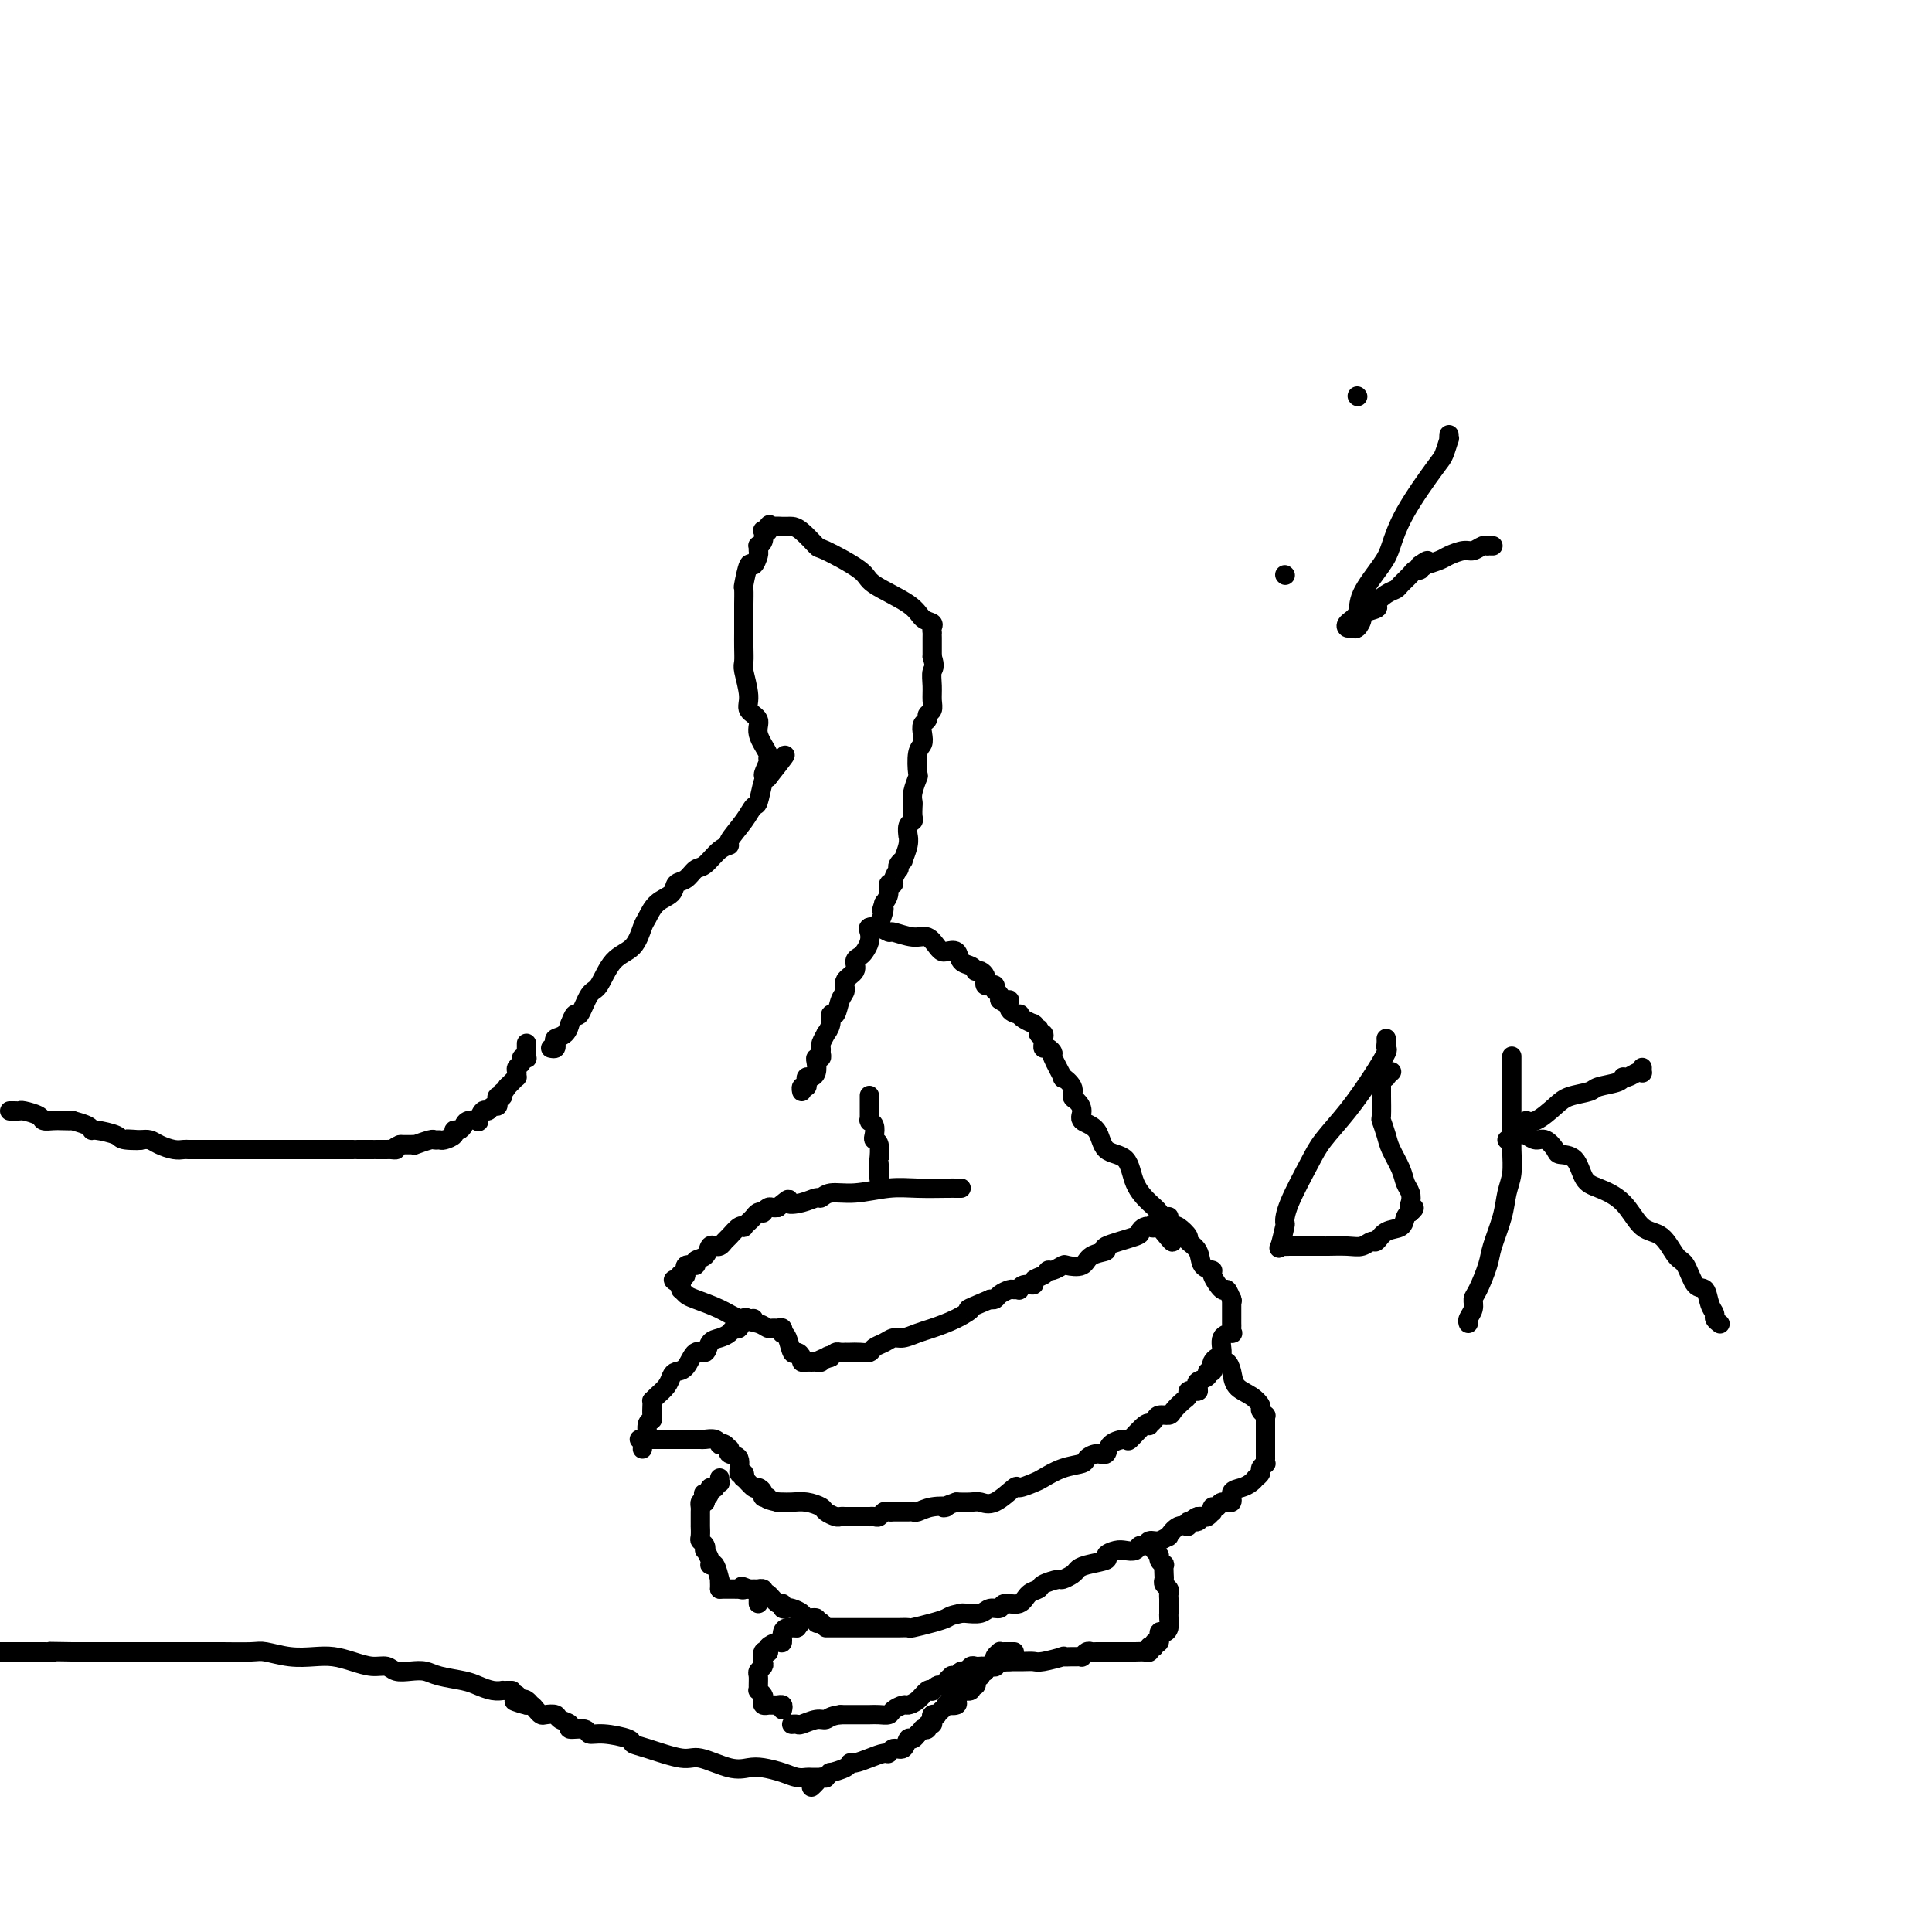 <svg viewBox='0 0 400 400' version='1.1' xmlns='http://www.w3.org/2000/svg' xmlns:xlink='http://www.w3.org/1999/xlink'><g fill='none' stroke='rgb(0,0,0)' stroke-width='4' stroke-linecap='round' stroke-linejoin='round'><path d='M114,217c0.409,0.086 0.817,0.173 1,0c0.183,-0.173 0.139,-0.604 0,-1c-0.139,-0.396 -0.374,-0.756 0,-1c0.374,-0.244 1.356,-0.373 2,-1c0.644,-0.627 0.949,-1.751 1,-2c0.051,-0.249 -0.153,0.379 0,0c0.153,-0.379 0.662,-1.765 1,-2c0.338,-0.235 0.507,0.679 1,0c0.493,-0.679 1.312,-2.952 2,-4c0.688,-1.048 1.245,-0.870 2,-2c0.755,-1.130 1.710,-3.566 3,-5c1.290,-1.434 2.917,-1.864 4,-3c1.083,-1.136 1.623,-2.977 2,-4c0.377,-1.023 0.590,-1.229 1,-2c0.410,-0.771 1.016,-2.109 2,-3c0.984,-0.891 2.346,-1.336 3,-2c0.654,-0.664 0.601,-1.547 1,-2c0.399,-0.453 1.250,-0.475 2,-1c0.750,-0.525 1.400,-1.553 2,-2c0.600,-0.447 1.151,-0.314 2,-1c0.849,-0.686 1.996,-2.191 3,-3c1.004,-0.809 1.866,-0.921 2,-1c0.134,-0.079 -0.458,-0.126 0,-1c0.458,-0.874 1.968,-2.574 3,-4c1.032,-1.426 1.586,-2.578 2,-3c0.414,-0.422 0.688,-0.114 1,-1c0.312,-0.886 0.660,-2.968 1,-4c0.340,-1.032 0.670,-1.016 1,-1'/><path d='M159,161c6.959,-8.784 1.857,-2.744 0,-1c-1.857,1.744 -0.467,-0.807 0,-2c0.467,-1.193 0.012,-1.029 0,-1c-0.012,0.029 0.418,-0.076 0,-1c-0.418,-0.924 -1.685,-2.668 -2,-4c-0.315,-1.332 0.322,-2.253 0,-3c-0.322,-0.747 -1.603,-1.319 -2,-2c-0.397,-0.681 0.090,-1.469 0,-3c-0.090,-1.531 -0.756,-3.803 -1,-5c-0.244,-1.197 -0.065,-1.319 0,-2c0.065,-0.681 0.017,-1.920 0,-3c-0.017,-1.080 -0.004,-1.999 0,-3c0.004,-1.001 0.000,-2.082 0,-3c-0.000,-0.918 0.003,-1.673 0,-2c-0.003,-0.327 -0.012,-0.226 0,-1c0.012,-0.774 0.046,-2.425 0,-3c-0.046,-0.575 -0.170,-0.076 0,-1c0.170,-0.924 0.634,-3.271 1,-4c0.366,-0.729 0.633,0.159 1,0c0.367,-0.159 0.834,-1.365 1,-2c0.166,-0.635 0.031,-0.700 0,-1c-0.031,-0.300 0.044,-0.837 0,-1c-0.044,-0.163 -0.205,0.047 0,0c0.205,-0.047 0.777,-0.353 1,-1c0.223,-0.647 0.099,-1.636 0,-2c-0.099,-0.364 -0.171,-0.104 0,0c0.171,0.104 0.586,0.052 1,0'/><path d='M159,110c0.746,-2.083 0.112,-1.290 0,-1c-0.112,0.290 0.298,0.078 1,0c0.702,-0.078 1.695,-0.020 2,0c0.305,0.020 -0.079,0.003 0,0c0.079,-0.003 0.621,0.010 1,0c0.379,-0.010 0.596,-0.042 1,0c0.404,0.042 0.995,0.159 2,1c1.005,0.841 2.423,2.406 3,3c0.577,0.594 0.314,0.219 2,1c1.686,0.781 5.321,2.720 7,4c1.679,1.280 1.403,1.901 3,3c1.597,1.099 5.069,2.677 7,4c1.931,1.323 2.321,2.393 3,3c0.679,0.607 1.646,0.753 2,1c0.354,0.247 0.095,0.596 0,1c-0.095,0.404 -0.025,0.863 0,1c0.025,0.137 0.007,-0.049 0,0c-0.007,0.049 -0.002,0.333 0,1c0.002,0.667 0.000,1.718 0,2c-0.000,0.282 -0.000,-0.205 0,0c0.000,0.205 0.000,1.103 0,2'/><path d='M193,136c0.772,2.240 0.203,2.340 0,3c-0.203,0.660 -0.039,1.879 0,3c0.039,1.121 -0.046,2.145 0,3c0.046,0.855 0.222,1.541 0,2c-0.222,0.459 -0.843,0.690 -1,1c-0.157,0.310 0.150,0.700 0,1c-0.150,0.300 -0.759,0.512 -1,1c-0.241,0.488 -0.116,1.253 0,2c0.116,0.747 0.224,1.478 0,2c-0.224,0.522 -0.778,0.837 -1,2c-0.222,1.163 -0.112,3.175 0,4c0.112,0.825 0.226,0.462 0,1c-0.226,0.538 -0.792,1.976 -1,3c-0.208,1.024 -0.060,1.635 0,2c0.060,0.365 0.030,0.484 0,1c-0.030,0.516 -0.061,1.429 0,2c0.061,0.571 0.214,0.798 0,1c-0.214,0.202 -0.793,0.377 -1,1c-0.207,0.623 -0.040,1.693 0,2c0.040,0.307 -0.045,-0.150 0,0c0.045,0.150 0.222,0.906 0,2c-0.222,1.094 -0.843,2.526 -1,3c-0.157,0.474 0.150,-0.010 0,0c-0.150,0.010 -0.757,0.515 -1,1c-0.243,0.485 -0.122,0.952 0,1c0.122,0.048 0.244,-0.321 0,0c-0.244,0.321 -0.853,1.332 -1,2c-0.147,0.668 0.167,0.994 0,1c-0.167,0.006 -0.814,-0.306 -1,0c-0.186,0.306 0.090,1.230 0,2c-0.090,0.770 -0.545,1.385 -1,2'/><path d='M183,187c-0.900,2.688 -0.149,0.908 0,1c0.149,0.092 -0.303,2.056 -1,3c-0.697,0.944 -1.639,0.869 -2,1c-0.361,0.131 -0.139,0.468 0,1c0.139,0.532 0.197,1.259 0,2c-0.197,0.741 -0.649,1.497 -1,2c-0.351,0.503 -0.601,0.754 -1,1c-0.399,0.246 -0.947,0.487 -1,1c-0.053,0.513 0.390,1.298 0,2c-0.390,0.702 -1.611,1.321 -2,2c-0.389,0.679 0.055,1.417 0,2c-0.055,0.583 -0.607,1.012 -1,2c-0.393,0.988 -0.626,2.536 -1,3c-0.374,0.464 -0.889,-0.156 -1,0c-0.111,0.156 0.180,1.089 0,2c-0.180,0.911 -0.833,1.802 -1,2c-0.167,0.198 0.152,-0.297 0,0c-0.152,0.297 -0.777,1.385 -1,2c-0.223,0.615 -0.046,0.755 0,1c0.046,0.245 -0.039,0.594 0,1c0.039,0.406 0.204,0.869 0,1c-0.204,0.131 -0.776,-0.071 -1,0c-0.224,0.071 -0.099,0.414 0,1c0.099,0.586 0.171,1.415 0,2c-0.171,0.585 -0.585,0.926 -1,1c-0.415,0.074 -0.829,-0.120 -1,0c-0.171,0.120 -0.098,0.554 0,1c0.098,0.446 0.222,0.903 0,1c-0.222,0.097 -0.791,-0.166 -1,0c-0.209,0.166 -0.060,0.762 0,1c0.060,0.238 0.030,0.119 0,0'/><path d='M180,192c0.369,0.033 0.738,0.066 1,0c0.262,-0.066 0.416,-0.230 1,0c0.584,0.230 1.599,0.853 2,1c0.401,0.147 0.188,-0.181 1,0c0.812,0.181 2.650,0.872 4,1c1.350,0.128 2.211,-0.307 3,0c0.789,0.307 1.506,1.357 2,2c0.494,0.643 0.766,0.879 1,1c0.234,0.121 0.431,0.127 1,0c0.569,-0.127 1.511,-0.388 2,0c0.489,0.388 0.526,1.424 1,2c0.474,0.576 1.385,0.693 2,1c0.615,0.307 0.936,0.803 1,1c0.064,0.197 -0.127,0.095 0,0c0.127,-0.095 0.573,-0.183 1,0c0.427,0.183 0.836,0.636 1,1c0.164,0.364 0.082,0.637 0,1c-0.082,0.363 -0.165,0.815 0,1c0.165,0.185 0.579,0.101 1,0c0.421,-0.101 0.848,-0.220 1,0c0.152,0.220 0.027,0.780 0,1c-0.027,0.220 0.044,0.100 0,0c-0.044,-0.100 -0.204,-0.181 0,0c0.204,0.181 0.773,0.623 1,1c0.227,0.377 0.114,0.688 0,1'/><path d='M207,207c1.878,1.443 2.074,0.050 2,0c-0.074,-0.050 -0.419,1.244 0,2c0.419,0.756 1.601,0.973 2,1c0.399,0.027 0.015,-0.138 0,0c-0.015,0.138 0.340,0.577 1,1c0.660,0.423 1.627,0.830 2,1c0.373,0.170 0.153,0.102 0,0c-0.153,-0.102 -0.237,-0.237 0,0c0.237,0.237 0.795,0.847 1,1c0.205,0.153 0.055,-0.151 0,0c-0.055,0.151 -0.016,0.757 0,1c0.016,0.243 0.008,0.121 0,0'/><path d='M215,214c1.177,1.096 0.118,0.336 0,0c-0.118,-0.336 0.703,-0.249 1,0c0.297,0.249 0.070,0.659 0,1c-0.070,0.341 0.018,0.613 0,1c-0.018,0.387 -0.140,0.890 0,1c0.140,0.110 0.543,-0.172 1,0c0.457,0.172 0.967,0.798 1,1c0.033,0.202 -0.412,-0.020 0,1c0.412,1.020 1.682,3.281 2,4c0.318,0.719 -0.317,-0.103 0,0c0.317,0.103 1.585,1.130 2,2c0.415,0.870 -0.022,1.582 0,2c0.022,0.418 0.503,0.543 1,1c0.497,0.457 1.008,1.247 1,2c-0.008,0.753 -0.537,1.471 0,2c0.537,0.529 2.139,0.869 3,2c0.861,1.131 0.980,3.051 2,4c1.020,0.949 2.941,0.926 4,2c1.059,1.074 1.255,3.244 2,5c0.745,1.756 2.039,3.098 3,4c0.961,0.902 1.587,1.366 2,2c0.413,0.634 0.611,1.440 1,2c0.389,0.560 0.968,0.874 1,1c0.032,0.126 -0.484,0.063 -1,0'/><path d='M241,254c3.840,6.188 0.441,1.658 -1,0c-1.441,-1.658 -0.925,-0.445 -1,0c-0.075,0.445 -0.743,0.123 -1,0c-0.257,-0.123 -0.105,-0.045 0,0c0.105,0.045 0.162,0.057 0,0c-0.162,-0.057 -0.545,-0.184 -1,0c-0.455,0.184 -0.983,0.678 -1,1c-0.017,0.322 0.478,0.472 -1,1c-1.478,0.528 -4.929,1.434 -6,2c-1.071,0.566 0.237,0.792 0,1c-0.237,0.208 -2.017,0.400 -3,1c-0.983,0.600 -1.167,1.610 -2,2c-0.833,0.390 -2.316,0.160 -3,0c-0.684,-0.160 -0.570,-0.250 -1,0c-0.430,0.250 -1.406,0.842 -2,1c-0.594,0.158 -0.807,-0.116 -1,0c-0.193,0.116 -0.367,0.623 -1,1c-0.633,0.377 -1.724,0.623 -2,1c-0.276,0.377 0.262,0.886 0,1c-0.262,0.114 -1.326,-0.166 -2,0c-0.674,0.166 -0.958,0.779 -1,1c-0.042,0.221 0.157,0.049 0,0c-0.157,-0.049 -0.672,0.026 -1,0c-0.328,-0.026 -0.469,-0.151 -1,0c-0.531,0.151 -1.451,0.579 -2,1c-0.549,0.421 -0.728,0.835 -1,1c-0.272,0.165 -0.636,0.083 -1,0'/><path d='M205,269c-6.364,2.682 -4.275,1.885 -4,2c0.275,0.115 -1.263,1.140 -3,2c-1.737,0.860 -3.672,1.554 -5,2c-1.328,0.446 -2.047,0.644 -3,1c-0.953,0.356 -2.138,0.870 -3,1c-0.862,0.130 -1.400,-0.123 -2,0c-0.600,0.123 -1.264,0.621 -2,1c-0.736,0.379 -1.546,0.637 -2,1c-0.454,0.363 -0.552,0.829 -1,1c-0.448,0.171 -1.247,0.046 -2,0c-0.753,-0.046 -1.458,-0.013 -2,0c-0.542,0.013 -0.919,0.006 -1,0c-0.081,-0.006 0.133,-0.012 0,0c-0.133,0.012 -0.613,0.042 -1,0c-0.387,-0.042 -0.682,-0.155 -1,0c-0.318,0.155 -0.659,0.577 -1,1'/><path d='M172,281c-5.344,1.873 -2.206,0.554 -1,0c1.206,-0.554 0.478,-0.345 0,0c-0.478,0.345 -0.706,0.825 -1,1c-0.294,0.175 -0.652,0.044 -1,0c-0.348,-0.044 -0.685,-0.002 -1,0c-0.315,0.002 -0.609,-0.035 -1,0c-0.391,0.035 -0.878,0.143 -1,0c-0.122,-0.143 0.121,-0.536 0,-1c-0.121,-0.464 -0.607,-0.999 -1,-1c-0.393,-0.001 -0.693,0.532 -1,0c-0.307,-0.532 -0.621,-2.128 -1,-3c-0.379,-0.872 -0.823,-1.018 -1,-1c-0.177,0.018 -0.089,0.202 0,0c0.089,-0.202 0.177,-0.789 0,-1c-0.177,-0.211 -0.620,-0.045 -1,0c-0.380,0.045 -0.697,-0.032 -1,0c-0.303,0.032 -0.592,0.174 -1,0c-0.408,-0.174 -0.935,-0.662 -2,-1c-1.065,-0.338 -2.667,-0.525 -4,-1c-1.333,-0.475 -2.396,-1.237 -4,-2c-1.604,-0.763 -3.750,-1.528 -5,-2c-1.250,-0.472 -1.603,-0.652 -2,-1c-0.397,-0.348 -0.838,-0.863 -1,-1c-0.162,-0.137 -0.046,0.104 0,0c0.046,-0.104 0.023,-0.552 0,-1'/><path d='M141,266c-3.099,-1.561 -0.847,-0.962 0,-1c0.847,-0.038 0.287,-0.713 0,-1c-0.287,-0.287 -0.303,-0.185 0,0c0.303,0.185 0.925,0.454 1,0c0.075,-0.454 -0.398,-1.632 0,-2c0.398,-0.368 1.666,0.073 2,0c0.334,-0.073 -0.265,-0.661 0,-1c0.265,-0.339 1.394,-0.430 2,-1c0.606,-0.570 0.687,-1.620 1,-2c0.313,-0.380 0.856,-0.089 1,0c0.144,0.089 -0.113,-0.022 0,0c0.113,0.022 0.594,0.177 1,0c0.406,-0.177 0.735,-0.688 1,-1c0.265,-0.312 0.466,-0.426 1,-1c0.534,-0.574 1.400,-1.606 2,-2c0.600,-0.394 0.934,-0.148 1,0c0.066,0.148 -0.136,0.197 0,0c0.136,-0.197 0.610,-0.640 1,-1c0.390,-0.360 0.696,-0.636 1,-1c0.304,-0.364 0.606,-0.816 1,-1c0.394,-0.184 0.879,-0.102 1,0c0.121,0.102 -0.122,0.223 0,0c0.122,-0.223 0.610,-0.791 1,-1c0.390,-0.209 0.683,-0.060 1,0c0.317,0.060 0.659,0.030 1,0'/><path d='M161,250c3.411,-2.719 1.937,-1.517 2,-1c0.063,0.517 1.662,0.350 3,0c1.338,-0.350 2.415,-0.882 3,-1c0.585,-0.118 0.678,0.179 1,0c0.322,-0.179 0.874,-0.832 2,-1c1.126,-0.168 2.826,0.151 5,0c2.174,-0.151 4.821,-0.773 7,-1c2.179,-0.227 3.891,-0.061 6,0c2.109,0.061 4.617,0.016 6,0c1.383,-0.016 1.642,-0.004 2,0c0.358,0.004 0.817,0.001 1,0c0.183,-0.001 0.092,-0.001 0,0'/><path d='M182,244c0.000,-0.447 0.000,-0.895 0,-1c-0.000,-0.105 -0.000,0.132 0,0c0.000,-0.132 0.001,-0.634 0,-1c-0.001,-0.366 -0.004,-0.595 0,-1c0.004,-0.405 0.015,-0.986 0,-1c-0.015,-0.014 -0.056,0.540 0,0c0.056,-0.540 0.207,-2.173 0,-3c-0.207,-0.827 -0.774,-0.849 -1,-1c-0.226,-0.151 -0.113,-0.431 0,-1c0.113,-0.569 0.226,-1.428 0,-2c-0.226,-0.572 -0.793,-0.859 -1,-1c-0.207,-0.141 -0.056,-0.136 0,0c0.056,0.136 0.015,0.404 0,0c-0.015,-0.404 -0.004,-1.481 0,-2c0.004,-0.519 0.001,-0.479 0,-1c-0.001,-0.521 -0.000,-1.602 0,-2c0.000,-0.398 0.000,-0.114 0,0c-0.000,0.114 -0.000,0.057 0,0'/><path d='M242,252c0.000,-0.083 0.000,-0.166 0,0c0.000,0.166 0.000,0.580 0,1c0.000,0.420 0.000,0.844 0,1c0.000,0.156 -0.000,0.042 0,0c0.000,-0.042 0.000,-0.011 0,0c0.000,0.011 -0.000,0.003 0,0c0.000,-0.003 0.000,-0.002 0,0'/><path d='M243,254c0.181,-0.206 0.362,-0.413 1,0c0.638,0.413 1.734,1.445 2,2c0.266,0.555 -0.299,0.633 0,1c0.299,0.367 1.460,1.024 2,2c0.540,0.976 0.459,2.270 1,3c0.541,0.730 1.704,0.897 2,1c0.296,0.103 -0.274,0.144 0,1c0.274,0.856 1.393,2.528 2,3c0.607,0.472 0.702,-0.258 1,0c0.298,0.258 0.799,1.502 1,2c0.201,0.498 0.100,0.249 0,0'/><path d='M255,269c0.000,-0.083 0.000,-0.167 0,0c-0.000,0.167 -0.000,0.584 0,1c0.000,0.416 0.000,0.833 0,1c-0.000,0.167 -0.000,0.086 0,0c0.000,-0.086 0.000,-0.178 0,0c-0.000,0.178 -0.001,0.626 0,1c0.001,0.374 0.002,0.674 0,1c-0.002,0.326 -0.008,0.677 0,1c0.008,0.323 0.031,0.619 0,1c-0.031,0.381 -0.116,0.847 0,1c0.116,0.153 0.434,-0.009 0,0c-0.434,0.009 -1.619,0.187 -2,1c-0.381,0.813 0.043,2.260 0,3c-0.043,0.740 -0.552,0.772 -1,1c-0.448,0.228 -0.836,0.653 -1,1c-0.164,0.347 -0.104,0.618 0,1c0.104,0.382 0.252,0.876 0,1c-0.252,0.124 -0.905,-0.121 -1,0c-0.095,0.121 0.367,0.607 0,1c-0.367,0.393 -1.562,0.693 -2,1c-0.438,0.307 -0.118,0.621 0,1c0.118,0.379 0.034,0.823 0,1c-0.034,0.177 -0.017,0.089 0,0'/><path d='M248,288c0.082,-0.007 0.164,-0.014 0,0c-0.164,0.014 -0.573,0.049 -1,0c-0.427,-0.049 -0.873,-0.181 -1,0c-0.127,0.181 0.064,0.675 0,1c-0.064,0.325 -0.384,0.482 -1,1c-0.616,0.518 -1.528,1.396 -2,2c-0.472,0.604 -0.505,0.933 -1,1c-0.495,0.067 -1.454,-0.129 -2,0c-0.546,0.129 -0.679,0.582 -1,1c-0.321,0.418 -0.829,0.801 -1,1c-0.171,0.199 -0.004,0.213 0,0c0.004,-0.213 -0.155,-0.652 -1,0c-0.845,0.652 -2.376,2.394 -3,3c-0.624,0.606 -0.343,0.074 -1,0c-0.657,-0.074 -2.254,0.309 -3,1c-0.746,0.691 -0.642,1.690 -1,2c-0.358,0.310 -1.178,-0.068 -2,0c-0.822,0.068 -1.647,0.581 -2,1c-0.353,0.419 -0.235,0.744 -1,1c-0.765,0.256 -2.412,0.444 -4,1c-1.588,0.556 -3.117,1.481 -4,2c-0.883,0.519 -1.118,0.633 -2,1c-0.882,0.367 -2.409,0.988 -3,1c-0.591,0.012 -0.244,-0.585 -1,0c-0.756,0.585 -2.615,2.353 -4,3c-1.385,0.647 -2.296,0.174 -3,0c-0.704,-0.174 -1.201,-0.050 -2,0c-0.799,0.050 -1.899,0.025 -3,0'/><path d='M198,311c-4.338,1.480 -2.184,1.181 -2,1c0.184,-0.181 -1.603,-0.245 -3,0c-1.397,0.245 -2.403,0.798 -3,1c-0.597,0.202 -0.786,0.054 -1,0c-0.214,-0.054 -0.453,-0.014 -1,0c-0.547,0.014 -1.404,0.003 -2,0c-0.596,-0.003 -0.933,0.003 -1,0c-0.067,-0.003 0.137,-0.015 0,0c-0.137,0.015 -0.615,0.057 -1,0c-0.385,-0.057 -0.676,-0.211 -1,0c-0.324,0.211 -0.682,0.789 -1,1c-0.318,0.211 -0.597,0.057 -1,0c-0.403,-0.057 -0.929,-0.015 -1,0c-0.071,0.015 0.313,0.004 0,0c-0.313,-0.004 -1.324,-0.001 -2,0c-0.676,0.001 -1.017,0.000 -1,0c0.017,-0.000 0.394,-0.000 0,0c-0.394,0.000 -1.557,0.001 -2,0c-0.443,-0.001 -0.164,-0.003 0,0c0.164,0.003 0.214,0.012 0,0c-0.214,-0.012 -0.693,-0.046 -1,0c-0.307,0.046 -0.442,0.170 -1,0c-0.558,-0.170 -1.540,-0.634 -2,-1c-0.460,-0.366 -0.400,-0.634 -1,-1c-0.600,-0.366 -1.862,-0.830 -3,-1c-1.138,-0.170 -2.153,-0.046 -3,0c-0.847,0.046 -1.528,0.013 -2,0c-0.472,-0.013 -0.736,-0.007 -1,0'/><path d='M161,311c-3.328,-0.702 -2.147,-0.956 -2,-1c0.147,-0.044 -0.739,0.124 -1,0c-0.261,-0.124 0.101,-0.540 0,-1c-0.101,-0.460 -0.667,-0.965 -1,-1c-0.333,-0.035 -0.433,0.400 -1,0c-0.567,-0.400 -1.600,-1.634 -2,-2c-0.400,-0.366 -0.167,0.138 0,0c0.167,-0.138 0.269,-0.917 0,-1c-0.269,-0.083 -0.909,0.529 -1,0c-0.091,-0.529 0.365,-2.198 0,-3c-0.365,-0.802 -1.552,-0.737 -2,-1c-0.448,-0.263 -0.158,-0.854 0,-1c0.158,-0.146 0.184,0.153 0,0c-0.184,-0.153 -0.578,-0.759 -1,-1c-0.422,-0.241 -0.872,-0.117 -1,0c-0.128,0.117 0.067,0.228 0,0c-0.067,-0.228 -0.396,-0.793 -1,-1c-0.604,-0.207 -1.482,-0.055 -2,0c-0.518,0.055 -0.676,0.015 -1,0c-0.324,-0.015 -0.815,-0.004 -1,0c-0.185,0.004 -0.065,0.001 0,0c0.065,-0.001 0.074,-0.000 0,0c-0.074,0.000 -0.230,0.000 -1,0c-0.770,-0.000 -2.155,-0.000 -3,0c-0.845,0.000 -1.151,0.000 -2,0c-0.849,-0.000 -2.243,-0.000 -3,0c-0.757,0.000 -0.879,0.000 -1,0'/><path d='M134,298c-2.452,0.000 -1.583,0.000 -1,0c0.583,0.000 0.881,0.000 1,0c0.119,0.000 0.060,0.000 0,0'/><path d='M133,300c0.033,-0.287 0.065,-0.574 0,-1c-0.065,-0.426 -0.228,-0.992 0,-1c0.228,-0.008 0.846,0.541 1,0c0.154,-0.541 -0.155,-2.173 0,-3c0.155,-0.827 0.773,-0.848 1,-1c0.227,-0.152 0.063,-0.435 0,-1c-0.063,-0.565 -0.024,-1.411 0,-2c0.024,-0.589 0.034,-0.921 0,-1c-0.034,-0.079 -0.112,0.094 0,0c0.112,-0.094 0.414,-0.457 1,-1c0.586,-0.543 1.455,-1.268 2,-2c0.545,-0.732 0.766,-1.473 1,-2c0.234,-0.527 0.482,-0.842 1,-1c0.518,-0.158 1.307,-0.161 2,-1c0.693,-0.839 1.289,-2.515 2,-3c0.711,-0.485 1.539,0.219 2,0c0.461,-0.219 0.557,-1.363 1,-2c0.443,-0.637 1.232,-0.767 2,-1c0.768,-0.233 1.515,-0.570 2,-1c0.485,-0.430 0.708,-0.952 1,-1c0.292,-0.048 0.653,0.379 1,0c0.347,-0.379 0.681,-1.566 1,-2c0.319,-0.434 0.624,-0.117 1,0c0.376,0.117 0.822,0.033 1,0c0.178,-0.033 0.089,-0.017 0,0'/><path d='M253,281c-0.086,0.462 -0.171,0.925 0,1c0.171,0.075 0.600,-0.236 1,0c0.400,0.236 0.772,1.019 1,2c0.228,0.981 0.314,2.162 1,3c0.686,0.838 1.974,1.335 3,2c1.026,0.665 1.792,1.499 2,2c0.208,0.501 -0.140,0.670 0,1c0.140,0.330 0.768,0.819 1,1c0.232,0.181 0.066,0.052 0,0c-0.066,-0.052 -0.033,-0.026 0,0'/><path d='M262,293c0.000,0.303 0.000,0.606 0,1c-0.000,0.394 -0.000,0.880 0,1c0.000,0.120 0.000,-0.126 0,0c-0.000,0.126 -0.000,0.625 0,1c0.000,0.375 0.000,0.625 0,1c-0.000,0.375 -0.000,0.875 0,1c0.000,0.125 0.000,-0.125 0,0c-0.000,0.125 -0.000,0.626 0,1c0.000,0.374 0.000,0.621 0,1c-0.000,0.379 -0.000,0.890 0,1c0.000,0.110 0.001,-0.182 0,0c-0.001,0.182 -0.004,0.836 0,1c0.004,0.164 0.016,-0.164 0,0c-0.016,0.164 -0.061,0.818 0,1c0.061,0.182 0.227,-0.110 0,0c-0.227,0.110 -0.848,0.621 -1,1c-0.152,0.379 0.164,0.627 0,1c-0.164,0.373 -0.808,0.872 -1,1c-0.192,0.128 0.070,-0.116 0,0c-0.070,0.116 -0.470,0.590 -1,1c-0.530,0.410 -1.188,0.755 -2,1c-0.812,0.245 -1.776,0.390 -2,1c-0.224,0.610 0.294,1.684 0,2c-0.294,0.316 -1.398,-0.127 -2,0c-0.602,0.127 -0.700,0.822 -1,1c-0.300,0.178 -0.801,-0.163 -1,0c-0.199,0.163 -0.095,0.828 0,1c0.095,0.172 0.180,-0.150 0,0c-0.180,0.150 -0.625,0.771 -1,1c-0.375,0.229 -0.678,0.065 -1,0c-0.322,-0.065 -0.661,-0.033 -1,0'/><path d='M248,314c-2.045,1.327 -0.659,0.143 0,0c0.659,-0.143 0.589,0.754 0,1c-0.589,0.246 -1.697,-0.160 -2,0c-0.303,0.160 0.200,0.884 0,1c-0.200,0.116 -1.104,-0.376 -2,0c-0.896,0.376 -1.784,1.622 -2,2c-0.216,0.378 0.240,-0.110 0,0c-0.240,0.110 -1.177,0.818 -2,1c-0.823,0.182 -1.533,-0.161 -2,0c-0.467,0.161 -0.691,0.827 -1,1c-0.309,0.173 -0.704,-0.147 -1,0c-0.296,0.147 -0.492,0.760 -1,1c-0.508,0.240 -1.326,0.106 -2,0c-0.674,-0.106 -1.203,-0.183 -2,0c-0.797,0.183 -1.862,0.626 -2,1c-0.138,0.374 0.649,0.679 0,1c-0.649,0.321 -2.735,0.660 -4,1c-1.265,0.340 -1.709,0.683 -2,1c-0.291,0.317 -0.430,0.610 -1,1c-0.570,0.390 -1.571,0.877 -2,1c-0.429,0.123 -0.288,-0.117 -1,0c-0.712,0.117 -2.279,0.591 -3,1c-0.721,0.409 -0.598,0.755 -1,1c-0.402,0.245 -1.329,0.390 -2,1c-0.671,0.610 -1.084,1.684 -2,2c-0.916,0.316 -2.333,-0.125 -3,0c-0.667,0.125 -0.585,0.818 -1,1c-0.415,0.182 -1.328,-0.147 -2,0c-0.672,0.147 -1.104,0.770 -2,1c-0.896,0.230 -2.256,0.066 -3,0c-0.744,-0.066 -0.872,-0.033 -1,0'/><path d='M199,334c-2.416,0.491 -2.457,0.720 -3,1c-0.543,0.280 -1.587,0.611 -3,1c-1.413,0.389 -3.194,0.836 -4,1c-0.806,0.164 -0.638,0.044 -1,0c-0.362,-0.044 -1.253,-0.012 -2,0c-0.747,0.012 -1.351,0.003 -2,0c-0.649,-0.003 -1.345,-0.001 -2,0c-0.655,0.001 -1.270,0.000 -2,0c-0.730,-0.000 -1.575,-0.000 -2,0c-0.425,0.000 -0.429,0.000 -1,0c-0.571,-0.000 -1.707,-0.000 -2,0c-0.293,0.000 0.258,0.000 0,0c-0.258,-0.000 -1.323,-0.000 -2,0c-0.677,0.000 -0.965,0.000 -1,0c-0.035,-0.000 0.183,-0.000 0,0c-0.183,0.000 -0.767,0.000 -1,0c-0.233,-0.000 -0.117,-0.000 0,0'/><path d='M157,332c0.000,-0.417 0.000,-0.833 0,-1c0.000,-0.167 0.000,-0.083 0,0'/><path d='M170,336c0.128,-0.032 0.257,-0.064 0,0c-0.257,0.064 -0.899,0.224 -1,0c-0.101,-0.224 0.338,-0.831 0,-1c-0.338,-0.169 -1.453,0.099 -2,0c-0.547,-0.099 -0.524,-0.567 -1,-1c-0.476,-0.433 -1.450,-0.832 -2,-1c-0.550,-0.168 -0.676,-0.105 -1,0c-0.324,0.105 -0.847,0.252 -1,0c-0.153,-0.252 0.064,-0.904 0,-1c-0.064,-0.096 -0.408,0.363 -1,0c-0.592,-0.363 -1.431,-1.547 -2,-2c-0.569,-0.453 -0.869,-0.174 -1,0c-0.131,0.174 -0.093,0.243 0,0c0.093,-0.243 0.241,-0.797 0,-1c-0.241,-0.203 -0.873,-0.055 -1,0c-0.127,0.055 0.249,0.016 0,0c-0.249,-0.016 -1.125,-0.008 -2,0'/><path d='M155,329c-2.483,-1.083 -1.191,-0.290 -1,0c0.191,0.290 -0.719,0.078 -1,0c-0.281,-0.078 0.065,-0.021 0,0c-0.065,0.021 -0.543,0.006 -1,0c-0.457,-0.006 -0.893,-0.001 -1,0c-0.107,0.001 0.115,0.000 0,0c-0.115,-0.000 -0.567,-0.000 -1,0c-0.433,0.000 -0.847,0.000 -1,0c-0.153,-0.000 -0.044,-0.000 0,0c0.044,0.000 0.022,0.000 0,0'/><path d='M149,329c0.006,-0.285 0.012,-0.569 0,-1c-0.012,-0.431 -0.041,-1.007 0,-1c0.041,0.007 0.151,0.597 0,0c-0.151,-0.597 -0.562,-2.380 -1,-3c-0.438,-0.620 -0.901,-0.078 -1,0c-0.099,0.078 0.166,-0.308 0,-1c-0.166,-0.692 -0.762,-1.690 -1,-2c-0.238,-0.310 -0.116,0.067 0,0c0.116,-0.067 0.227,-0.577 0,-1c-0.227,-0.423 -0.793,-0.758 -1,-1c-0.207,-0.242 -0.055,-0.390 0,-1c0.055,-0.610 0.015,-1.683 0,-2c-0.015,-0.317 -0.004,0.122 0,0c0.004,-0.122 0.001,-0.806 0,-1c-0.001,-0.194 -0.001,0.102 0,0c0.001,-0.102 0.003,-0.602 0,-1c-0.003,-0.398 -0.011,-0.694 0,-1c0.011,-0.306 0.041,-0.621 0,-1c-0.041,-0.379 -0.155,-0.823 0,-1c0.155,-0.177 0.577,-0.089 1,0'/><path d='M146,311c-0.529,-2.966 -0.353,-1.382 0,-1c0.353,0.382 0.883,-0.438 1,-1c0.117,-0.562 -0.179,-0.868 0,-1c0.179,-0.132 0.833,-0.092 1,0c0.167,0.092 -0.151,0.235 0,0c0.151,-0.235 0.773,-0.846 1,-1c0.227,-0.154 0.061,0.151 0,0c-0.061,-0.151 -0.017,-0.757 0,-1c0.017,-0.243 0.009,-0.121 0,0'/><path d='M239,320c0.033,-0.089 0.065,-0.177 0,0c-0.065,0.177 -0.228,0.620 0,1c0.228,0.380 0.846,0.697 1,1c0.154,0.303 -0.154,0.592 0,1c0.154,0.408 0.772,0.935 1,1c0.228,0.065 0.065,-0.334 0,0c-0.065,0.334 -0.031,1.399 0,2c0.031,0.601 0.061,0.738 0,1c-0.061,0.262 -0.212,0.649 0,1c0.212,0.351 0.789,0.667 1,1c0.211,0.333 0.057,0.682 0,1c-0.057,0.318 -0.015,0.606 0,1c0.015,0.394 0.004,0.894 0,1c-0.004,0.106 -0.001,-0.182 0,0c0.001,0.182 0.000,0.836 0,1c-0.000,0.164 0.001,-0.160 0,0c-0.001,0.160 -0.003,0.804 0,1c0.003,0.196 0.011,-0.055 0,0c-0.011,0.055 -0.040,0.415 0,1c0.040,0.585 0.150,1.396 0,2c-0.150,0.604 -0.561,1.003 -1,1c-0.439,-0.003 -0.906,-0.407 -1,0c-0.094,0.407 0.185,1.626 0,2c-0.185,0.374 -0.833,-0.096 -1,0c-0.167,0.096 0.147,0.756 0,1c-0.147,0.244 -0.756,0.070 -1,0c-0.244,-0.070 -0.122,-0.035 0,0'/><path d='M238,341c-0.018,-0.113 -0.035,-0.226 0,0c0.035,0.226 0.123,0.793 0,1c-0.123,0.207 -0.455,0.056 -1,0c-0.545,-0.056 -1.301,-0.015 -2,0c-0.699,0.015 -1.339,0.004 -2,0c-0.661,-0.004 -1.343,-0.002 -2,0c-0.657,0.002 -1.290,0.004 -2,0c-0.710,-0.004 -1.496,-0.015 -2,0c-0.504,0.015 -0.727,0.057 -1,0c-0.273,-0.057 -0.596,-0.211 -1,0c-0.404,0.211 -0.887,0.789 -1,1c-0.113,0.211 0.145,0.056 0,0c-0.145,-0.056 -0.693,-0.011 -1,0c-0.307,0.011 -0.372,-0.011 -1,0c-0.628,0.011 -1.820,0.056 -2,0c-0.180,-0.056 0.651,-0.211 0,0c-0.651,0.211 -2.783,0.789 -4,1c-1.217,0.211 -1.520,0.057 -2,0c-0.480,-0.057 -1.137,-0.016 -2,0c-0.863,0.016 -1.931,0.008 -3,0'/><path d='M209,344c-5.158,0.480 -3.554,0.181 -3,0c0.554,-0.181 0.058,-0.245 0,0c-0.058,0.245 0.321,0.798 0,1c-0.321,0.202 -1.343,0.053 -2,0c-0.657,-0.053 -0.950,-0.010 -1,0c-0.050,0.010 0.141,-0.012 0,0c-0.141,0.012 -0.615,0.060 -1,0c-0.385,-0.060 -0.682,-0.226 -1,0c-0.318,0.226 -0.659,0.844 -1,1c-0.341,0.156 -0.684,-0.152 -1,0c-0.316,0.152 -0.606,0.762 -1,1c-0.394,0.238 -0.893,0.102 -1,0c-0.107,-0.102 0.179,-0.172 0,0c-0.179,0.172 -0.822,0.586 -1,1c-0.178,0.414 0.111,0.829 0,1c-0.111,0.171 -0.620,0.097 -1,0c-0.380,-0.097 -0.629,-0.216 -1,0c-0.371,0.216 -0.863,0.766 -1,1c-0.137,0.234 0.081,0.153 0,0c-0.081,-0.153 -0.459,-0.378 -1,0c-0.541,0.378 -1.243,1.359 -2,2c-0.757,0.641 -1.568,0.942 -2,1c-0.432,0.058 -0.485,-0.128 -1,0c-0.515,0.128 -1.492,0.570 -2,1c-0.508,0.430 -0.548,0.847 -1,1c-0.452,0.153 -1.317,0.041 -2,0c-0.683,-0.041 -1.184,-0.011 -2,0c-0.816,0.011 -1.947,0.003 -3,0c-1.053,-0.003 -2.026,-0.002 -3,0'/><path d='M174,355c-2.151,0.243 -2.527,0.850 -3,1c-0.473,0.150 -1.041,-0.156 -2,0c-0.959,0.156 -2.310,0.774 -3,1c-0.690,0.226 -0.721,0.061 -1,0c-0.279,-0.061 -0.806,-0.016 -1,0c-0.194,0.016 -0.055,0.005 0,0c0.055,-0.005 0.028,-0.002 0,0'/><path d='M162,354c0.092,-0.423 0.183,-0.846 0,-1c-0.183,-0.154 -0.641,-0.041 -1,0c-0.359,0.041 -0.618,0.008 -1,0c-0.382,-0.008 -0.886,0.009 -1,0c-0.114,-0.009 0.162,-0.045 0,0c-0.162,0.045 -0.761,0.170 -1,0c-0.239,-0.170 -0.117,-0.636 0,-1c0.117,-0.364 0.228,-0.626 0,-1c-0.228,-0.374 -0.794,-0.860 -1,-1c-0.206,-0.140 -0.051,0.064 0,0c0.051,-0.064 -0.000,-0.397 0,-1c0.000,-0.603 0.052,-1.475 0,-2c-0.052,-0.525 -0.206,-0.701 0,-1c0.206,-0.299 0.774,-0.720 1,-1c0.226,-0.280 0.111,-0.417 0,-1c-0.111,-0.583 -0.220,-1.610 0,-2c0.220,-0.390 0.767,-0.141 1,0c0.233,0.141 0.153,0.175 0,0c-0.153,-0.175 -0.378,-0.558 0,-1c0.378,-0.442 1.359,-0.941 2,-1c0.641,-0.059 0.942,0.324 1,0c0.058,-0.324 -0.125,-1.355 0,-2c0.125,-0.645 0.559,-0.905 1,-1c0.441,-0.095 0.888,-0.026 1,0c0.112,0.026 -0.111,0.007 0,0c0.111,-0.007 0.555,-0.004 1,0'/><path d='M165,337c1.333,-1.667 0.667,-0.833 0,0'/><path d='M109,216c0.000,0.452 0.000,0.905 0,1c-0.000,0.095 -0.000,-0.167 0,0c0.000,0.167 0.001,0.763 0,1c-0.001,0.237 -0.004,0.115 0,0c0.004,-0.115 0.016,-0.224 0,0c-0.016,0.224 -0.061,0.781 0,1c0.061,0.219 0.227,0.100 0,0c-0.227,-0.100 -0.846,-0.180 -1,0c-0.154,0.180 0.156,0.622 0,1c-0.156,0.378 -0.777,0.693 -1,1c-0.223,0.307 -0.049,0.607 0,1c0.049,0.393 -0.028,0.878 0,1c0.028,0.122 0.161,-0.121 0,0c-0.161,0.121 -0.618,0.606 -1,1c-0.382,0.394 -0.691,0.697 -1,1'/><path d='M105,225c-0.846,1.558 -0.963,0.953 -1,1c-0.037,0.047 0.004,0.747 0,1c-0.004,0.253 -0.053,0.058 0,0c0.053,-0.058 0.207,0.022 0,0c-0.207,-0.022 -0.777,-0.145 -1,0c-0.223,0.145 -0.101,0.559 0,1c0.101,0.441 0.180,0.910 0,1c-0.180,0.090 -0.621,-0.200 -1,0c-0.379,0.200 -0.697,0.890 -1,1c-0.303,0.110 -0.592,-0.360 -1,0c-0.408,0.360 -0.935,1.550 -1,2c-0.065,0.450 0.332,0.158 0,0c-0.332,-0.158 -1.394,-0.183 -2,0c-0.606,0.183 -0.758,0.575 -1,1c-0.242,0.425 -0.575,0.884 -1,1c-0.425,0.116 -0.940,-0.112 -1,0c-0.060,0.112 0.337,0.565 0,1c-0.337,0.435 -1.408,0.852 -2,1c-0.592,0.148 -0.704,0.025 -1,0c-0.296,-0.025 -0.775,0.046 -1,0c-0.225,-0.046 -0.197,-0.208 -1,0c-0.803,0.208 -2.436,0.788 -3,1c-0.564,0.212 -0.058,0.057 0,0c0.058,-0.057 -0.330,-0.015 -1,0c-0.670,0.015 -1.620,0.004 -2,0c-0.380,-0.004 -0.190,-0.002 0,0'/><path d='M83,237c-1.875,0.536 -1.062,0.876 -1,1c0.062,0.124 -0.626,0.033 -1,0c-0.374,-0.033 -0.432,-0.009 -1,0c-0.568,0.009 -1.644,0.002 -2,0c-0.356,-0.002 0.010,-0.001 0,0c-0.010,0.001 -0.394,0.000 -1,0c-0.606,-0.000 -1.432,-0.000 -2,0c-0.568,0.000 -0.876,0.000 -1,0c-0.124,-0.000 -0.062,-0.000 0,0'/><path d='M73,238c-0.024,0.000 -0.048,0.000 0,0c0.048,0.000 0.166,0.000 0,0c-0.166,0.000 -0.618,0.000 -1,0c-0.382,0.000 -0.695,-0.000 -1,0c-0.305,0.000 -0.603,0.000 -1,0c-0.397,-0.000 -0.894,-0.000 -1,0c-0.106,0.000 0.178,0.000 0,0c-0.178,0.000 -0.817,0.000 -1,0c-0.183,-0.000 0.091,-0.000 0,0c-0.091,0.000 -0.545,0.000 -1,0'/><path d='M67,238c-1.091,0.000 -0.817,0.000 -1,0c-0.183,0.000 -0.821,0.000 -1,0c-0.179,0.000 0.102,-0.000 0,0c-0.102,0.000 -0.586,0.000 -1,0c-0.414,-0.000 -0.759,0.000 -1,0c-0.241,0.000 -0.379,-0.000 -1,0c-0.621,0.000 -1.724,0.000 -2,0c-0.276,-0.000 0.275,-0.000 0,0c-0.275,0.000 -1.376,0.000 -2,0c-0.624,-0.000 -0.771,-0.000 -1,0c-0.229,0.000 -0.540,0.000 -1,0c-0.460,-0.000 -1.069,-0.000 -1,0c0.069,0.000 0.815,0.000 0,0c-0.815,-0.000 -3.192,-0.000 -4,0c-0.808,0.000 -0.046,0.000 0,0c0.046,-0.000 -0.623,-0.000 -1,0c-0.377,0.000 -0.463,0.000 -1,0c-0.537,-0.000 -1.525,-0.000 -2,0c-0.475,0.000 -0.437,0.000 -1,0c-0.563,-0.000 -1.727,-0.000 -2,0c-0.273,0.000 0.344,0.000 0,0c-0.344,-0.000 -1.650,-0.000 -2,0c-0.350,0.000 0.255,0.001 0,0c-0.255,-0.001 -1.370,-0.003 -2,0c-0.630,0.003 -0.773,0.011 -1,0c-0.227,-0.011 -0.536,-0.042 -1,0c-0.464,0.042 -1.083,0.155 -2,0c-0.917,-0.155 -2.131,-0.580 -3,-1c-0.869,-0.420 -1.391,-0.834 -2,-1c-0.609,-0.166 -1.304,-0.083 -2,0'/><path d='M29,236c-5.713,-0.321 -0.995,-0.124 0,0c0.995,0.124 -1.734,0.174 -3,0c-1.266,-0.174 -1.069,-0.572 -2,-1c-0.931,-0.428 -2.990,-0.885 -4,-1c-1.010,-0.115 -0.970,0.113 -1,0c-0.030,-0.113 -0.129,-0.566 -1,-1c-0.871,-0.434 -2.514,-0.848 -3,-1c-0.486,-0.152 0.184,-0.044 0,0c-0.184,0.044 -1.223,0.022 -2,0c-0.777,-0.022 -1.293,-0.044 -2,0c-0.707,0.044 -1.604,0.155 -2,0c-0.396,-0.155 -0.292,-0.578 -1,-1c-0.708,-0.422 -2.228,-0.845 -3,-1c-0.772,-0.155 -0.794,-0.041 -1,0c-0.206,0.041 -0.594,0.011 -1,0c-0.406,-0.011 -0.830,-0.003 -1,0c-0.170,0.003 -0.085,0.002 0,0'/><path d='M210,342c-0.444,-0.000 -0.889,-0.001 -1,0c-0.111,0.001 0.110,0.003 0,0c-0.110,-0.003 -0.551,-0.011 -1,0c-0.449,0.011 -0.905,0.040 -1,0c-0.095,-0.040 0.170,-0.151 0,0c-0.170,0.151 -0.777,0.562 -1,1c-0.223,0.438 -0.063,0.901 0,1c0.063,0.099 0.028,-0.167 0,0c-0.028,0.167 -0.049,0.766 0,1c0.049,0.234 0.167,0.101 0,0c-0.167,-0.101 -0.619,-0.172 -1,0c-0.381,0.172 -0.690,0.586 -1,1'/><path d='M204,346c-0.867,0.635 -0.035,0.222 0,0c0.035,-0.222 -0.726,-0.251 -1,0c-0.274,0.251 -0.060,0.784 0,1c0.060,0.216 -0.035,0.114 0,0c0.035,-0.114 0.201,-0.242 0,0c-0.201,0.242 -0.770,0.853 -1,1c-0.230,0.147 -0.121,-0.171 0,0c0.121,0.171 0.253,0.830 0,1c-0.253,0.170 -0.891,-0.147 -1,0c-0.109,0.147 0.310,0.760 0,1c-0.310,0.240 -1.349,0.106 -2,0c-0.651,-0.106 -0.914,-0.186 -1,0c-0.086,0.186 0.006,0.638 0,1c-0.006,0.362 -0.109,0.636 0,1c0.109,0.364 0.432,0.819 0,1c-0.432,0.181 -1.617,0.087 -2,0c-0.383,-0.087 0.037,-0.168 0,0c-0.037,0.168 -0.532,0.584 -1,1c-0.468,0.416 -0.909,0.834 -1,1c-0.091,0.166 0.168,0.082 0,0c-0.168,-0.082 -0.762,-0.162 -1,0c-0.238,0.162 -0.120,0.565 0,1c0.120,0.435 0.243,0.900 0,1c-0.243,0.100 -0.852,-0.167 -1,0c-0.148,0.167 0.167,0.766 0,1c-0.167,0.234 -0.814,0.101 -1,0c-0.186,-0.101 0.090,-0.172 0,0c-0.090,0.172 -0.545,0.586 -1,1'/><path d='M190,359c-2.178,2.030 -0.624,0.604 0,0c0.624,-0.604 0.318,-0.387 0,0c-0.318,0.387 -0.649,0.945 -1,1c-0.351,0.055 -0.722,-0.392 -1,0c-0.278,0.392 -0.461,1.625 -1,2c-0.539,0.375 -1.433,-0.106 -2,0c-0.567,0.106 -0.807,0.798 -1,1c-0.193,0.202 -0.340,-0.087 -1,0c-0.660,0.087 -1.835,0.549 -3,1c-1.165,0.451 -2.321,0.890 -3,1c-0.679,0.110 -0.879,-0.110 -1,0c-0.121,0.110 -0.161,0.552 -1,1c-0.839,0.448 -2.477,0.904 -3,1c-0.523,0.096 0.067,-0.168 0,0c-0.067,0.168 -0.792,0.767 -1,1c-0.208,0.233 0.102,0.101 0,0c-0.102,-0.101 -0.615,-0.171 -1,0c-0.385,0.171 -0.642,0.585 -1,1c-0.358,0.415 -0.817,0.833 -1,1c-0.183,0.167 -0.092,0.084 0,0'/><path d='M171,368c-0.478,0.000 -0.957,0.001 -1,0c-0.043,-0.001 0.348,-0.003 0,0c-0.348,0.003 -1.437,0.011 -2,0c-0.563,-0.011 -0.601,-0.042 -1,0c-0.399,0.042 -1.160,0.157 -2,0c-0.840,-0.157 -1.758,-0.586 -3,-1c-1.242,-0.414 -2.807,-0.813 -4,-1c-1.193,-0.187 -2.014,-0.162 -3,0c-0.986,0.162 -2.139,0.461 -4,0c-1.861,-0.461 -4.432,-1.681 -6,-2c-1.568,-0.319 -2.135,0.264 -4,0c-1.865,-0.264 -5.029,-1.376 -7,-2c-1.971,-0.624 -2.749,-0.760 -3,-1c-0.251,-0.240 0.026,-0.585 -1,-1c-1.026,-0.415 -3.355,-0.899 -5,-1c-1.645,-0.101 -2.605,0.180 -3,0c-0.395,-0.180 -0.223,-0.823 -1,-1c-0.777,-0.177 -2.502,0.110 -3,0c-0.498,-0.110 0.232,-0.617 0,-1c-0.232,-0.383 -1.424,-0.641 -2,-1c-0.576,-0.359 -0.535,-0.818 -1,-1c-0.465,-0.182 -1.435,-0.087 -2,0c-0.565,0.087 -0.726,0.167 -1,0c-0.274,-0.167 -0.661,-0.581 -1,-1c-0.339,-0.419 -0.630,-0.844 -1,-1c-0.370,-0.156 -0.820,-0.045 -1,0c-0.180,0.045 -0.090,0.022 0,0'/><path d='M109,353c-4.962,-1.642 -1.368,-0.248 0,0c1.368,0.248 0.510,-0.652 0,-1c-0.510,-0.348 -0.673,-0.146 -1,0c-0.327,0.146 -0.820,0.235 -1,0c-0.180,-0.235 -0.049,-0.794 0,-1c0.049,-0.206 0.014,-0.059 0,0c-0.014,0.059 -0.007,0.029 0,0'/><path d='M106,350c-0.299,-0.002 -0.597,-0.003 -1,0c-0.403,0.003 -0.910,0.012 -1,0c-0.090,-0.012 0.236,-0.044 0,0c-0.236,0.044 -1.035,0.166 -2,0c-0.965,-0.166 -2.095,-0.619 -3,-1c-0.905,-0.381 -1.583,-0.689 -3,-1c-1.417,-0.311 -3.572,-0.623 -5,-1c-1.428,-0.377 -2.128,-0.818 -3,-1c-0.872,-0.182 -1.916,-0.104 -3,0c-1.084,0.104 -2.208,0.234 -3,0c-0.792,-0.234 -1.253,-0.834 -2,-1c-0.747,-0.166 -1.780,0.100 -3,0c-1.220,-0.100 -2.628,-0.566 -4,-1c-1.372,-0.434 -2.710,-0.834 -4,-1c-1.290,-0.166 -2.533,-0.097 -4,0c-1.467,0.097 -3.158,0.222 -5,0c-1.842,-0.222 -3.834,-0.792 -5,-1c-1.166,-0.208 -1.504,-0.056 -3,0c-1.496,0.056 -4.149,0.015 -6,0c-1.851,-0.015 -2.899,-0.004 -4,0c-1.101,0.004 -2.256,0.001 -4,0c-1.744,-0.001 -4.078,-0.000 -5,0c-0.922,0.000 -0.433,0.000 -2,0c-1.567,-0.000 -5.191,-0.000 -7,0c-1.809,0.000 -1.803,0.000 -3,0c-1.197,-0.000 -3.599,-0.000 -6,0'/><path d='M15,342c-9.164,-0.155 -5.075,-0.041 -4,0c1.075,0.041 -0.864,0.011 -2,0c-1.136,-0.011 -1.470,-0.003 -2,0c-0.530,0.003 -1.256,0.001 -2,0c-0.744,-0.001 -1.505,-0.000 -2,0c-0.495,0.000 -0.725,0.000 -1,0c-0.275,-0.000 -0.596,-0.000 -1,0c-0.404,0.000 -0.892,0.000 -1,0c-0.108,-0.000 0.163,-0.000 0,0c-0.163,0.000 -0.761,0.000 -1,0c-0.239,-0.000 -0.120,-0.000 0,0'/><path d='M281,82c0.000,0.000 0.100,0.100 0.1,0.1'/><path d='M266,119c0.000,0.000 0.100,0.100 0.1,0.1'/><path d='M300,90c-0.026,0.505 -0.051,1.010 0,1c0.051,-0.010 0.179,-0.537 0,0c-0.179,0.537 -0.664,2.136 -1,3c-0.336,0.864 -0.521,0.993 -2,3c-1.479,2.007 -4.251,5.892 -6,9c-1.749,3.108 -2.476,5.438 -3,7c-0.524,1.562 -0.845,2.356 -2,4c-1.155,1.644 -3.144,4.139 -4,6c-0.856,1.861 -0.581,3.089 -1,4c-0.419,0.911 -1.533,1.505 -2,2c-0.467,0.495 -0.286,0.890 0,1c0.286,0.110 0.677,-0.065 1,0c0.323,0.065 0.579,0.369 1,0c0.421,-0.369 1.008,-1.412 1,-2c-0.008,-0.588 -0.612,-0.721 0,-1c0.612,-0.279 2.439,-0.704 3,-1c0.561,-0.296 -0.144,-0.464 0,-1c0.144,-0.536 1.138,-1.440 2,-2c0.862,-0.560 1.594,-0.776 2,-1c0.406,-0.224 0.487,-0.455 1,-1c0.513,-0.545 1.457,-1.404 2,-2c0.543,-0.596 0.685,-0.930 1,-1c0.315,-0.070 0.804,0.123 1,0c0.196,-0.123 0.098,-0.561 0,-1'/><path d='M294,117c2.535,-1.853 1.374,-0.485 1,0c-0.374,0.485 0.039,0.087 0,0c-0.039,-0.087 -0.530,0.135 0,0c0.530,-0.135 2.082,-0.628 3,-1c0.918,-0.372 1.203,-0.621 2,-1c0.797,-0.379 2.108,-0.886 3,-1c0.892,-0.114 1.367,0.166 2,0c0.633,-0.166 1.423,-0.776 2,-1c0.577,-0.224 0.939,-0.060 1,0c0.061,0.060 -0.180,0.016 0,0c0.180,-0.016 0.779,-0.004 1,0c0.221,0.004 0.063,0.001 0,0c-0.063,-0.001 -0.032,-0.001 0,0'/><path d='M287,215c0.016,0.311 0.032,0.623 0,1c-0.032,0.377 -0.113,0.821 0,1c0.113,0.179 0.419,0.095 0,1c-0.419,0.905 -1.562,2.801 -3,5c-1.438,2.199 -3.170,4.702 -5,7c-1.830,2.298 -3.757,4.391 -5,6c-1.243,1.609 -1.801,2.733 -3,5c-1.199,2.267 -3.040,5.675 -4,8c-0.960,2.325 -1.038,3.565 -1,4c0.038,0.435 0.193,0.064 0,1c-0.193,0.936 -0.733,3.179 -1,4c-0.267,0.821 -0.260,0.220 0,0c0.260,-0.220 0.774,-0.059 1,0c0.226,0.059 0.164,0.015 1,0c0.836,-0.015 2.569,-0.003 4,0c1.431,0.003 2.558,-0.003 3,0c0.442,0.003 0.198,0.017 1,0c0.802,-0.017 2.650,-0.064 4,0c1.350,0.064 2.200,0.240 3,0c0.800,-0.240 1.548,-0.894 2,-1c0.452,-0.106 0.607,0.336 1,0c0.393,-0.336 1.023,-1.451 2,-2c0.977,-0.549 2.302,-0.532 3,-1c0.698,-0.468 0.771,-1.419 1,-2c0.229,-0.581 0.615,-0.790 1,-1'/><path d='M292,251c1.551,-1.275 0.428,-0.962 0,-1c-0.428,-0.038 -0.160,-0.426 0,-1c0.160,-0.574 0.212,-1.335 0,-2c-0.212,-0.665 -0.687,-1.233 -1,-2c-0.313,-0.767 -0.462,-1.732 -1,-3c-0.538,-1.268 -1.465,-2.838 -2,-4c-0.535,-1.162 -0.679,-1.914 -1,-3c-0.321,-1.086 -0.818,-2.504 -1,-3c-0.182,-0.496 -0.049,-0.070 0,-1c0.049,-0.930 0.013,-3.215 0,-4c-0.013,-0.785 -0.004,-0.069 0,0c0.004,0.069 0.001,-0.507 0,-1c-0.001,-0.493 -0.001,-0.903 0,-1c0.001,-0.097 0.004,0.117 0,0c-0.004,-0.117 -0.016,-0.566 0,-1c0.016,-0.434 0.061,-0.852 0,-1c-0.061,-0.148 -0.226,-0.026 0,0c0.226,0.026 0.844,-0.045 1,0c0.156,0.045 -0.150,0.204 0,0c0.150,-0.204 0.757,-0.773 1,-1c0.243,-0.227 0.121,-0.114 0,0'/><path d='M313,219c0.000,-0.295 0.000,-0.591 0,0c-0.000,0.591 -0.000,2.068 0,3c0.000,0.932 0.001,1.320 0,2c-0.001,0.680 -0.004,1.654 0,3c0.004,1.346 0.013,3.064 0,5c-0.013,1.936 -0.049,4.090 0,6c0.049,1.910 0.183,3.576 0,5c-0.183,1.424 -0.682,2.605 -1,4c-0.318,1.395 -0.453,3.003 -1,5c-0.547,1.997 -1.504,4.383 -2,6c-0.496,1.617 -0.529,2.464 -1,4c-0.471,1.536 -1.380,3.760 -2,5c-0.620,1.240 -0.951,1.495 -1,2c-0.049,0.505 0.183,1.259 0,2c-0.183,0.741 -0.780,1.469 -1,2c-0.220,0.531 -0.063,0.866 0,1c0.063,0.134 0.031,0.067 0,0'/><path d='M312,236c0.398,-0.017 0.795,-0.033 1,0c0.205,0.033 0.217,0.117 0,0c-0.217,-0.117 -0.662,-0.433 0,-1c0.662,-0.567 2.430,-1.384 3,-2c0.570,-0.616 -0.057,-1.029 0,-1c0.057,0.029 0.800,0.502 2,0c1.200,-0.502 2.858,-1.980 4,-3c1.142,-1.020 1.770,-1.584 3,-2c1.230,-0.416 3.064,-0.685 4,-1c0.936,-0.315 0.975,-0.677 2,-1c1.025,-0.323 3.035,-0.609 4,-1c0.965,-0.391 0.886,-0.888 1,-1c0.114,-0.112 0.423,0.163 1,0c0.577,-0.163 1.423,-0.762 2,-1c0.577,-0.238 0.887,-0.115 1,0c0.113,0.115 0.030,0.223 0,0c-0.030,-0.223 -0.009,-0.778 0,-1c0.009,-0.222 0.004,-0.111 0,0'/><path d='M313,234c-0.066,0.021 -0.131,0.042 0,0c0.131,-0.042 0.459,-0.148 1,0c0.541,0.148 1.295,0.551 2,1c0.705,0.449 1.362,0.943 2,1c0.638,0.057 1.259,-0.325 2,0c0.741,0.325 1.603,1.357 2,2c0.397,0.643 0.329,0.897 1,1c0.671,0.103 2.083,0.056 3,1c0.917,0.944 1.340,2.880 2,4c0.660,1.120 1.556,1.425 3,2c1.444,0.575 3.437,1.422 5,3c1.563,1.578 2.698,3.888 4,5c1.302,1.112 2.772,1.028 4,2c1.228,0.972 2.212,3.002 3,4c0.788,0.998 1.378,0.964 2,2c0.622,1.036 1.276,3.142 2,4c0.724,0.858 1.518,0.468 2,1c0.482,0.532 0.651,1.985 1,3c0.349,1.015 0.877,1.592 1,2c0.123,0.408 -0.159,0.648 0,1c0.159,0.352 0.760,0.815 1,1c0.240,0.185 0.120,0.093 0,0'/></g>
</svg>